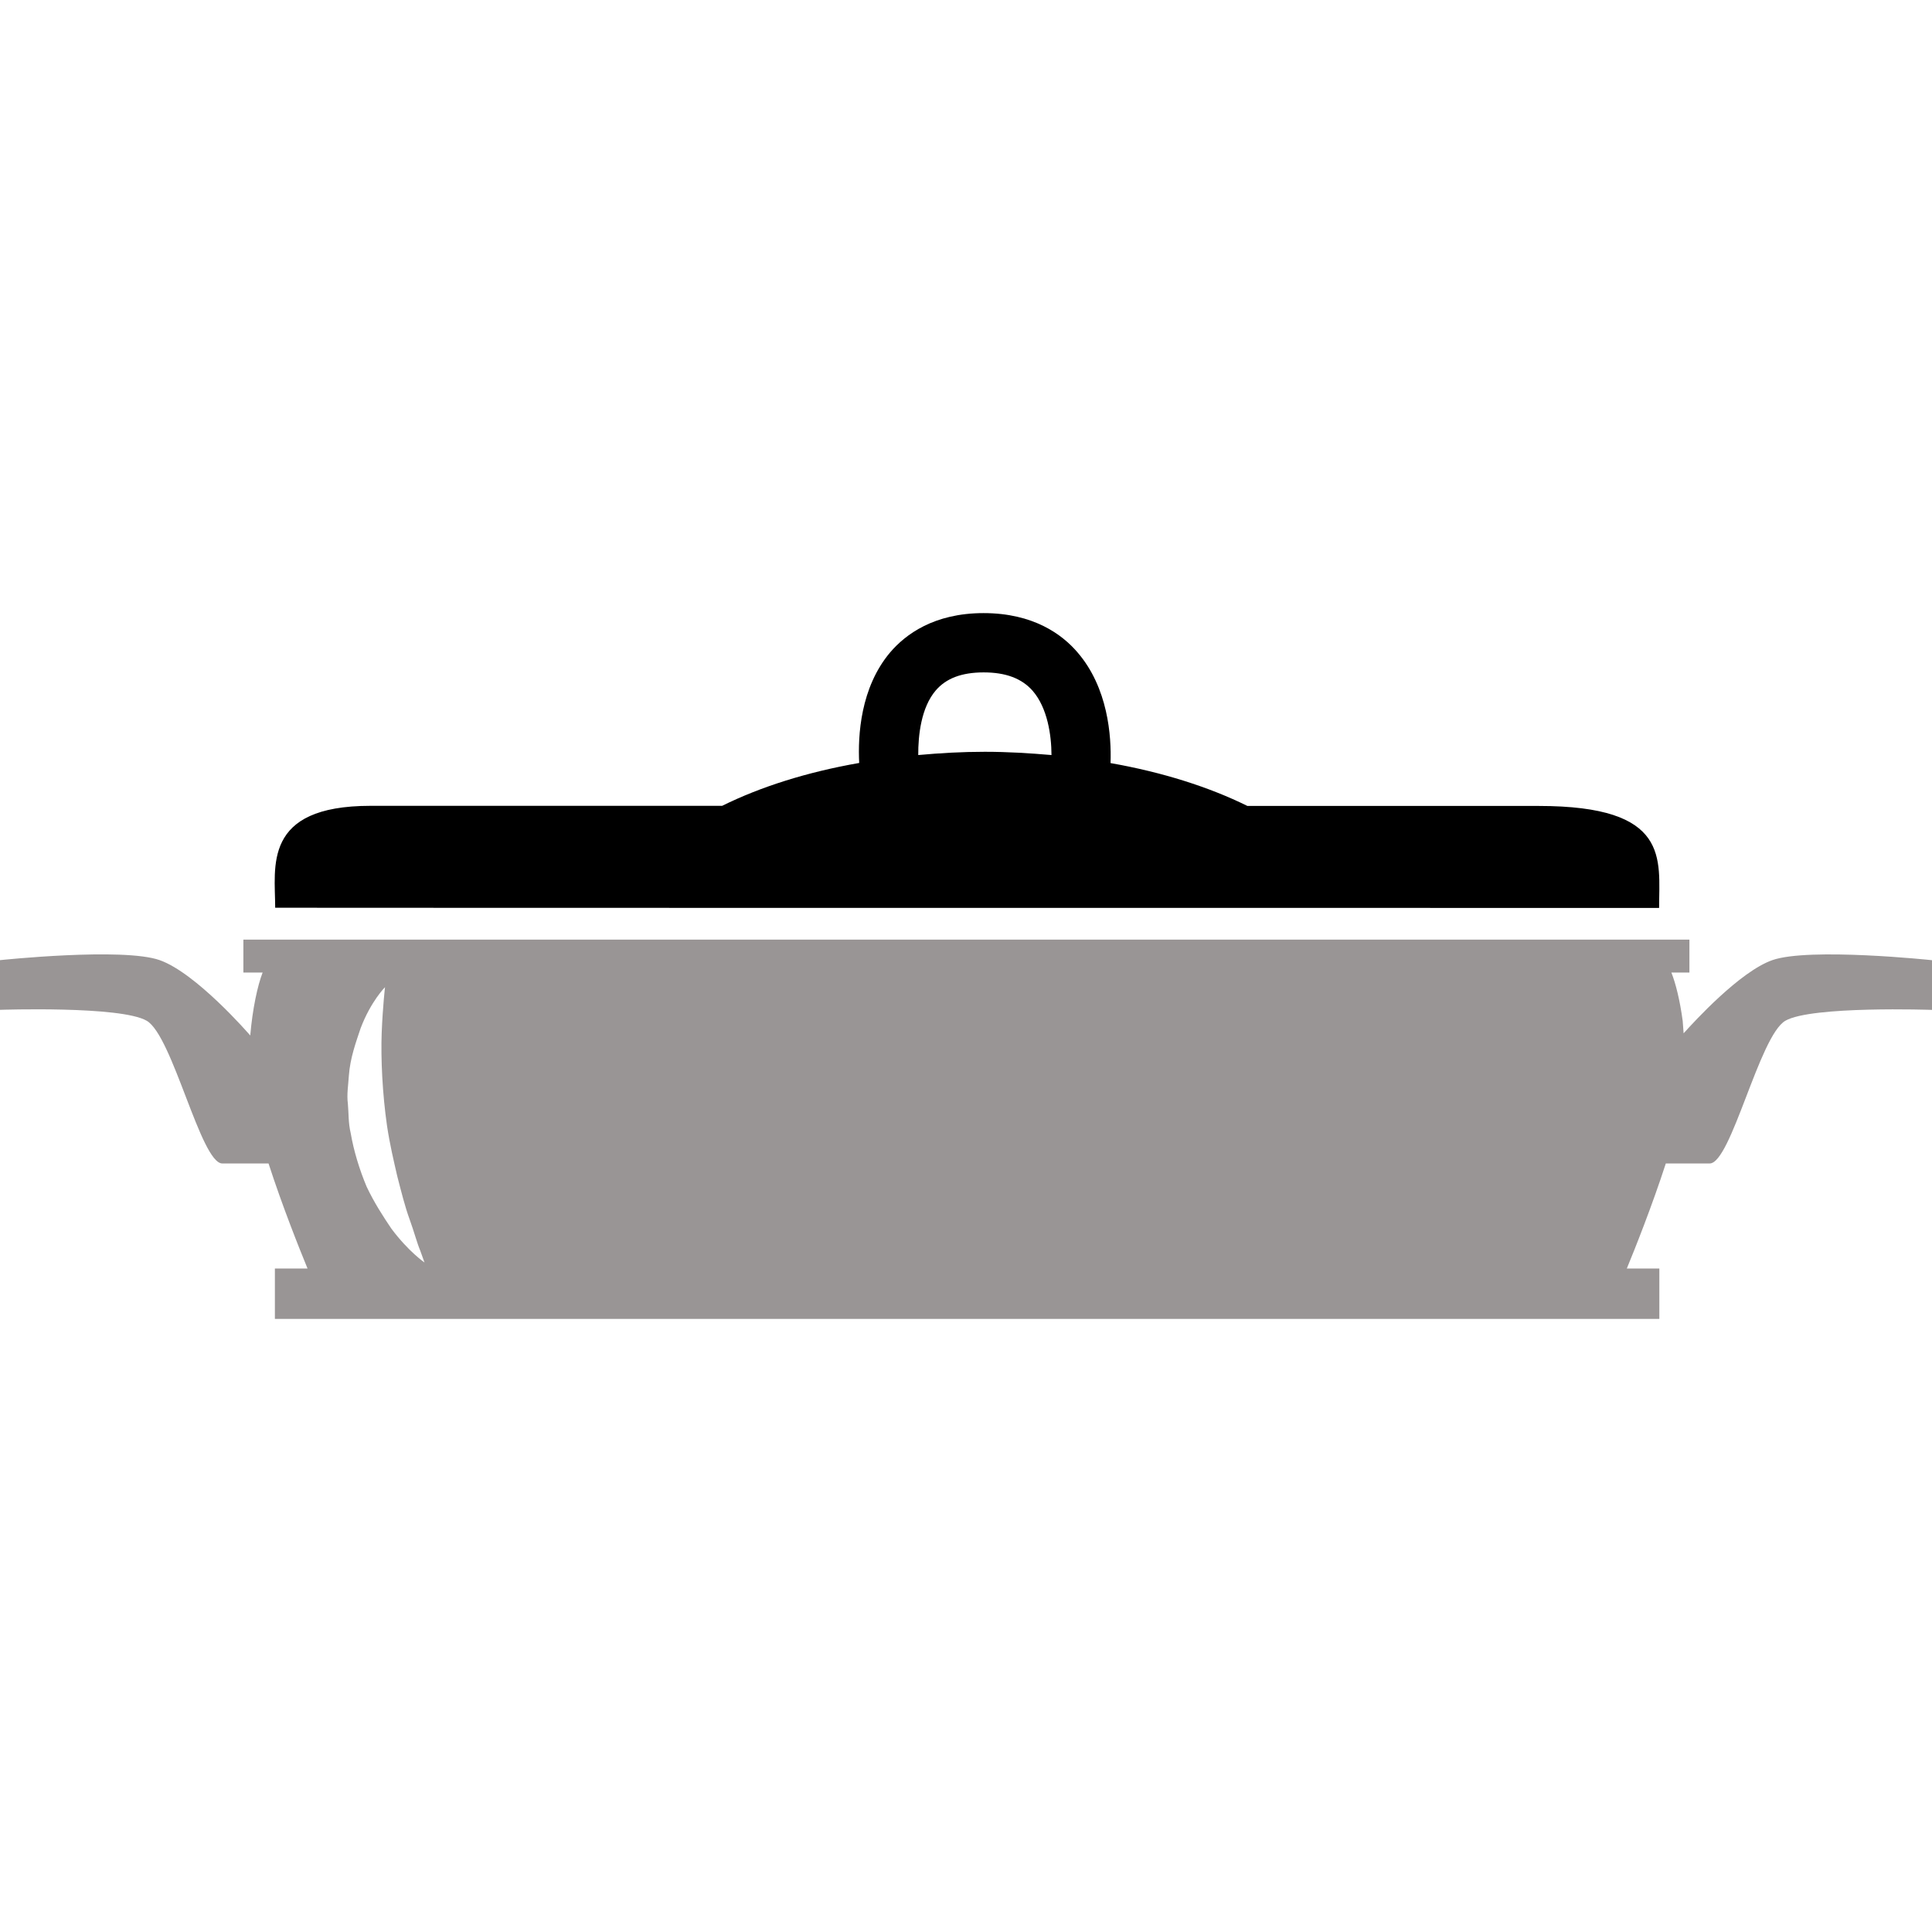 <?xml version="1.0" encoding="iso-8859-1"?>

<!DOCTYPE svg PUBLIC "-//W3C//DTD SVG 1.1//EN" "http://www.w3.org/Graphics/SVG/1.1/DTD/svg11.dtd">
<svg xmlns="http://www.w3.org/2000/svg" xmlns:xlink="http://www.w3.org/1999/xlink" fill="#000000" version="1.1" id="Capa_1" width="800px" height="800px" viewBox="0 0 32 32" xml:space="preserve">
<g>
	<g>
		<path d="M27.48,15.038c0-0.815,0.192-1.689-1.996-1.689c-0.659,0-2.512,0-4.823,0c-0.634-0.313-1.403-0.558-2.267-0.71    c0.016-0.448-0.041-1.249-0.549-1.836c-0.254-0.296-0.73-0.648-1.554-0.648c-0.822,0-1.294,0.354-1.546,0.649    c-0.495,0.585-0.537,1.38-0.514,1.833c-0.865,0.151-1.636,0.396-2.27,0.71c-2.85,0-5.188,0-5.824,0    c-1.797,0-1.579,1.016-1.579,1.688C5.374,15.038,26.893,15.038,27.48,15.038z M15.498,11.437c0.172-0.202,0.432-0.3,0.795-0.3    c0.366,0,0.631,0.1,0.811,0.305c0.246,0.283,0.311,0.736,0.312,1.064c-0.359-0.031-0.727-0.054-1.104-0.054    c-0.377,0-0.743,0.021-1.103,0.054C15.207,12.175,15.258,11.718,15.498,11.437z"/>
		<path d="M29.355,15.903c-0.537,0.189-1.295,1.019-1.469,1.212l-0.015-0.203c-0.045-0.337-0.116-0.626-0.188-0.804h0.299v-0.545    H4.031v0.545H4.35c-0.085,0.218-0.168,0.606-0.205,1.043c-0.029-0.034-0.899-1.036-1.5-1.248c-0.61-0.215-2.645,0-2.645,0v0.823    c0,0,2-0.069,2.43,0.181c0.431,0.25,0.896,2.364,1.253,2.364c0.163,0,0.473,0,0.765,0c0.229,0.708,0.517,1.427,0.646,1.74H4.553    v0.834h0.592h21.73h0.609v-0.834h-0.539c0.131-0.317,0.418-1.037,0.646-1.74c0.279,0,0.569,0,0.726,0    c0.356,0,0.822-2.114,1.254-2.364c0.43-0.25,2.43-0.18,2.43-0.18v-0.823C32,15.903,29.965,15.689,29.355,15.903z M5.778,17.82    c0.021-0.3,0.121-0.566,0.196-0.792c0.17-0.446,0.403-0.677,0.403-0.677s-0.037,0.314-0.055,0.753    c-0.016,0.435,0.012,1.014,0.089,1.548c0.047,0.311,0.111,0.577,0.168,0.826c0.067,0.26,0.129,0.509,0.205,0.717    c0.075,0.207,0.124,0.395,0.176,0.518c0.045,0.127,0.071,0.198,0.071,0.198s-0.264-0.18-0.548-0.56    c-0.13-0.193-0.283-0.426-0.41-0.695c-0.121-0.287-0.215-0.6-0.264-0.886c-0.042-0.177-0.032-0.326-0.047-0.487    C5.741,18.127,5.769,17.969,5.778,17.82z" style="fill: #999595"/>
	</g>
</g>
</svg>